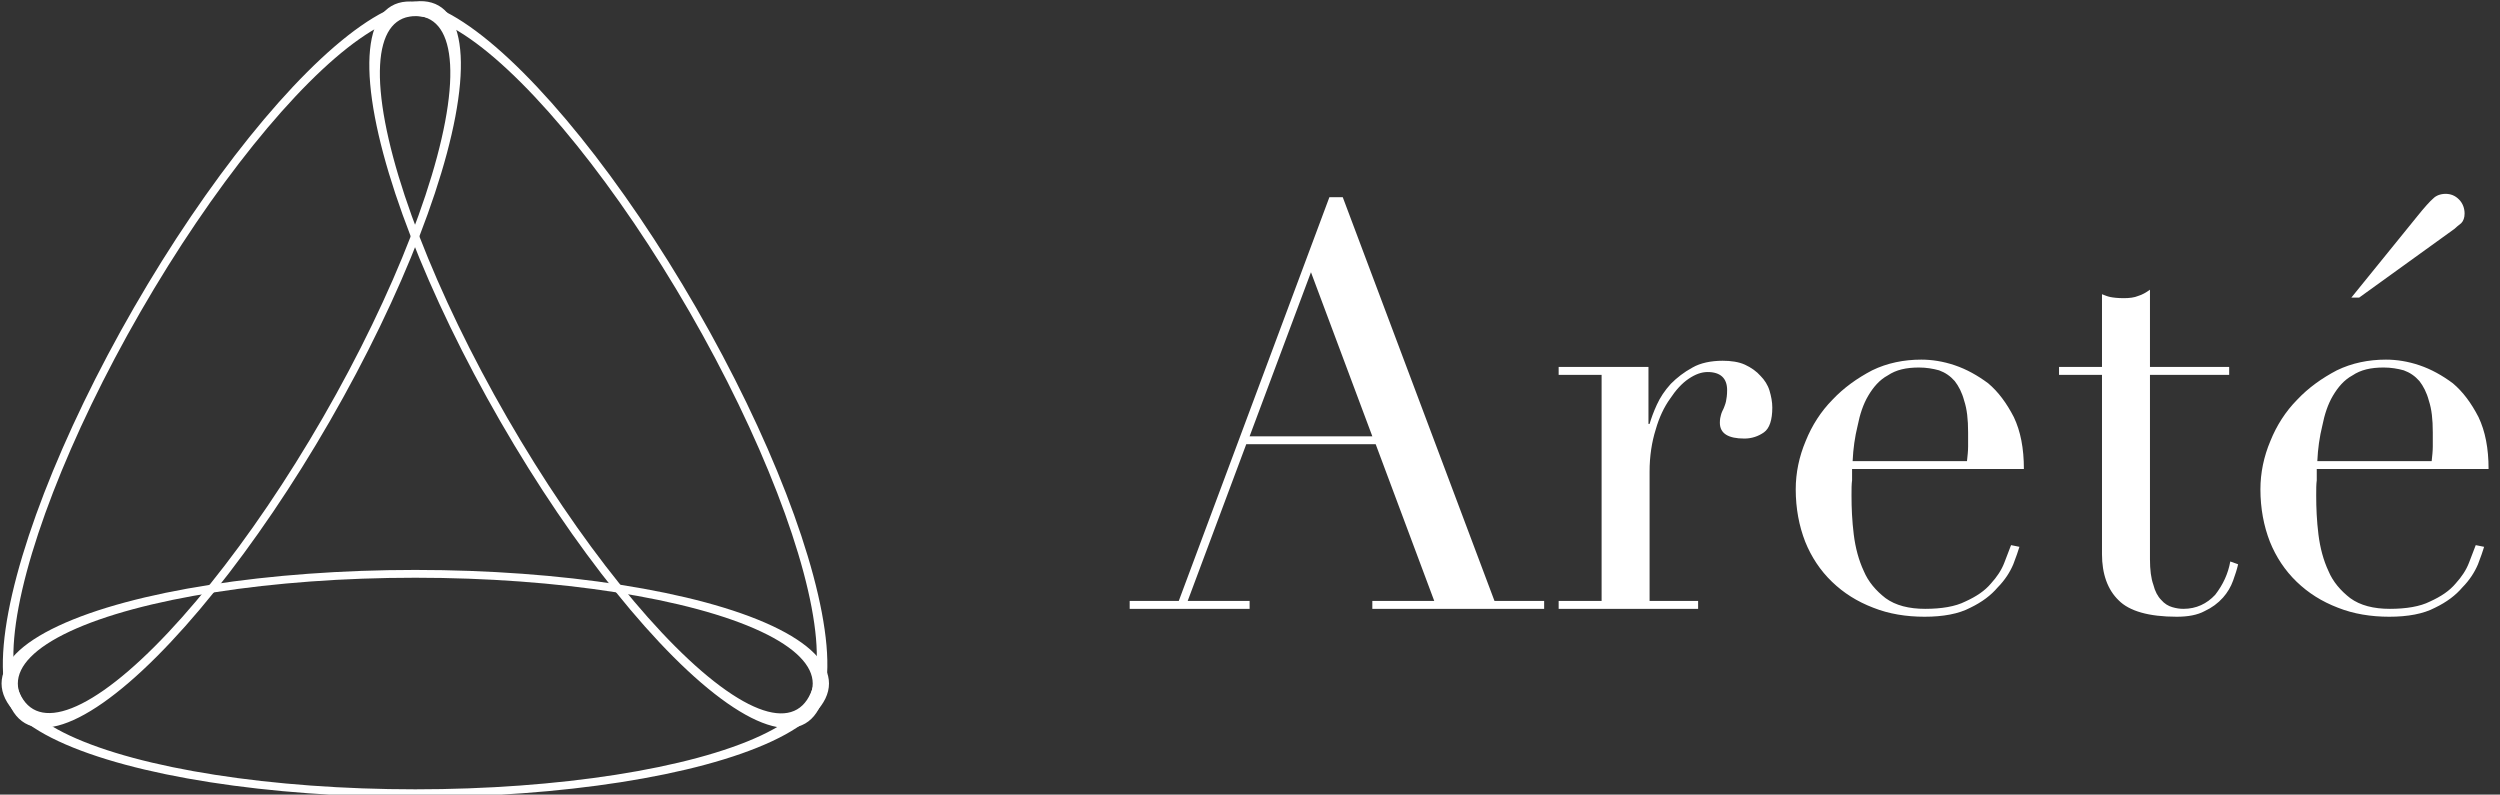 <svg xmlns="http://www.w3.org/2000/svg" xmlns:xlink="http://www.w3.org/1999/xlink" xmlns:serif="http://www.serif.com/" width="100%" height="100%" viewBox="0 0 1227 390" xml:space="preserve" style="fill-rule:evenodd;clip-rule:evenodd;stroke-linecap:round;stroke-linejoin:round;stroke-miterlimit:1.5;">
    <rect x="0" y="0" width="1227" height="390" fill="#333333" stroke="none"/>
    <g transform="matrix(4.167,0,0,4.167,-1001.04,-2589.47)">
        <g transform="matrix(1,0,0,3.444,5.68434e-14,400)">
            <g transform="matrix(1,0,0,0.481,-1.13687e-13,54.931)">
                <g transform="matrix(0.332,0,0,0.093,138.539,-41.758)">
                    <g transform="matrix(-3.99038e-18,-0.37,0.358,1.30479e-17,-30.395,1434.53)">
                        <ellipse cx="685.612" cy="1352.02" rx="226.655" ry="401.918" style="fill:none;stroke:white;stroke-width:16.12px;"></ellipse>
                    </g>
                    <g transform="matrix(-0.148,-0.185,-0.179,0.669,732.038,159.234)">
                        <ellipse cx="685.612" cy="1352.02" rx="226.655" ry="401.918" style="fill:none;stroke:white;stroke-width:16.12px;"></ellipse>
                    </g>
                    <g transform="matrix(0.148,-0.185,0.179,0.669,175.089,159.484)">
                        <ellipse cx="685.612" cy="1352.02" rx="226.655" ry="401.918" style="fill:none;stroke:white;stroke-width:16.12px;"></ellipse>
                    </g>
                </g>
                <g transform="matrix(0.118,0,0,0.072,202.569,-37.247)">
                    <g transform="matrix(556.812,0,0,556.812,1447.31,1388.87)">
                        <path d="M0.324,-0.597L0.214,-0.306L0.434,-0.306L0.324,-0.597ZM-0.001,-0.014L0.087,-0.014L0.357,-0.73L0.381,-0.73L0.653,-0.014L0.742,-0.014L0.742,-0L0.434,-0L0.434,-0.014L0.545,-0.014L0.44,-0.292L0.208,-0.292L0.103,-0.014L0.214,-0.014L0.214,-0L-0.001,-0L-0.001,-0.014Z" style="fill:white;fill-rule:nonzero;"></path>
                    </g>
                    <g transform="matrix(556.812,0,0,556.812,1859.91,1388.87)">
                        <path d="M0.027,-0.014L0.104,-0.014L0.104,-0.415L0.027,-0.415L0.027,-0.429L0.188,-0.429L0.188,-0.328L0.19,-0.328C0.193,-0.338 0.197,-0.349 0.203,-0.362C0.209,-0.375 0.217,-0.387 0.228,-0.399C0.239,-0.41 0.252,-0.42 0.267,-0.428C0.281,-0.436 0.3,-0.44 0.321,-0.44C0.336,-0.44 0.35,-0.438 0.361,-0.433C0.372,-0.428 0.382,-0.421 0.389,-0.413C0.396,-0.406 0.402,-0.397 0.405,-0.387C0.408,-0.377 0.41,-0.367 0.41,-0.357C0.41,-0.335 0.405,-0.32 0.395,-0.313C0.385,-0.306 0.373,-0.302 0.36,-0.302C0.331,-0.302 0.316,-0.311 0.316,-0.33C0.316,-0.336 0.317,-0.341 0.318,-0.344C0.319,-0.348 0.321,-0.352 0.323,-0.356C0.324,-0.359 0.326,-0.363 0.327,-0.368C0.328,-0.373 0.329,-0.379 0.329,-0.388C0.329,-0.409 0.317,-0.42 0.294,-0.42C0.283,-0.42 0.272,-0.416 0.26,-0.408C0.248,-0.4 0.237,-0.388 0.227,-0.373C0.216,-0.358 0.207,-0.339 0.201,-0.318C0.194,-0.296 0.19,-0.271 0.19,-0.243L0.19,-0.014L0.277,-0.014L0.277,-0L0.027,-0L0.027,-0.014Z" style="fill:white;fill-rule:nonzero;"></path>
                    </g>
                    <g transform="matrix(556.812,0,0,556.812,2086.53,1388.87)">
                        <path d="M0.352,-0.262C0.353,-0.271 0.354,-0.28 0.354,-0.288L0.354,-0.313C0.354,-0.336 0.352,-0.354 0.347,-0.369C0.343,-0.384 0.337,-0.395 0.33,-0.404C0.322,-0.413 0.313,-0.419 0.302,-0.423C0.291,-0.426 0.279,-0.428 0.266,-0.428C0.243,-0.428 0.225,-0.424 0.21,-0.414C0.195,-0.406 0.184,-0.393 0.175,-0.378C0.166,-0.363 0.16,-0.345 0.156,-0.325C0.151,-0.305 0.148,-0.284 0.147,-0.262L0.352,-0.262ZM0.146,-0.248C0.146,-0.241 0.146,-0.234 0.146,-0.228C0.145,-0.221 0.145,-0.212 0.145,-0.201C0.145,-0.179 0.146,-0.156 0.149,-0.132C0.152,-0.108 0.158,-0.086 0.167,-0.067C0.175,-0.048 0.189,-0.032 0.206,-0.019C0.224,-0.006 0.248,-0 0.277,-0C0.306,-0 0.331,-0.004 0.349,-0.013C0.369,-0.022 0.384,-0.032 0.395,-0.045C0.406,-0.057 0.414,-0.069 0.419,-0.082C0.424,-0.095 0.428,-0.105 0.431,-0.113L0.446,-0.11C0.444,-0.103 0.44,-0.092 0.435,-0.079C0.429,-0.065 0.42,-0.051 0.407,-0.038C0.395,-0.024 0.379,-0.012 0.358,-0.002C0.337,0.009 0.309,0.014 0.276,0.014C0.243,0.014 0.212,0.009 0.184,-0.002C0.155,-0.013 0.131,-0.028 0.11,-0.048C0.089,-0.068 0.073,-0.092 0.062,-0.119C0.051,-0.147 0.045,-0.178 0.045,-0.212C0.045,-0.241 0.051,-0.27 0.063,-0.298C0.074,-0.325 0.09,-0.35 0.111,-0.371C0.131,-0.392 0.155,-0.409 0.182,-0.423C0.209,-0.436 0.239,-0.442 0.27,-0.442C0.289,-0.442 0.309,-0.439 0.33,-0.432C0.351,-0.425 0.371,-0.414 0.39,-0.4C0.408,-0.385 0.423,-0.365 0.436,-0.34C0.448,-0.315 0.454,-0.285 0.454,-0.248L0.146,-0.248Z" style="fill:white;fill-rule:nonzero;"></path>
                    </g>
                    <g transform="matrix(556.812,0,0,556.812,2364.94,1388.87)">
                        <path d="M0.017,-0.429L0.094,-0.429L0.094,-0.558C0.099,-0.556 0.104,-0.554 0.109,-0.553C0.114,-0.552 0.122,-0.551 0.133,-0.551C0.143,-0.551 0.152,-0.552 0.159,-0.555C0.166,-0.557 0.173,-0.561 0.18,-0.566L0.18,-0.429L0.322,-0.429L0.322,-0.415L0.18,-0.415L0.18,-0.088C0.18,-0.069 0.182,-0.054 0.186,-0.043C0.189,-0.031 0.194,-0.022 0.2,-0.016C0.206,-0.009 0.213,-0.005 0.22,-0.003C0.227,-0.001 0.233,-0 0.24,-0C0.263,-0 0.282,-0.009 0.297,-0.025C0.311,-0.043 0.32,-0.062 0.324,-0.084L0.338,-0.079C0.336,-0.07 0.333,-0.061 0.329,-0.05C0.325,-0.039 0.319,-0.029 0.311,-0.02C0.302,-0.01 0.291,-0.002 0.278,0.004C0.265,0.011 0.248,0.014 0.228,0.014C0.178,0.014 0.143,0.004 0.124,-0.015C0.104,-0.034 0.094,-0.062 0.094,-0.097L0.094,-0.415L0.017,-0.415L0.017,-0.429Z" style="fill:white;fill-rule:nonzero;"></path>
                    </g>
                    <g transform="matrix(556.812,0,0,556.812,2550.36,1388.87)">
                        <path d="M0.326,-0.696C0.339,-0.712 0.349,-0.723 0.355,-0.728C0.36,-0.733 0.368,-0.736 0.377,-0.736C0.386,-0.736 0.394,-0.733 0.401,-0.726C0.408,-0.719 0.411,-0.71 0.411,-0.701C0.411,-0.694 0.409,-0.688 0.405,-0.684C0.4,-0.68 0.396,-0.677 0.393,-0.674L0.222,-0.552L0.208,-0.552L0.326,-0.696ZM0.352,-0.262C0.353,-0.271 0.354,-0.28 0.354,-0.288L0.354,-0.313C0.354,-0.336 0.352,-0.354 0.347,-0.369C0.343,-0.384 0.337,-0.395 0.33,-0.404C0.322,-0.413 0.313,-0.419 0.302,-0.423C0.291,-0.426 0.279,-0.428 0.266,-0.428C0.243,-0.428 0.225,-0.424 0.21,-0.414C0.195,-0.406 0.184,-0.393 0.175,-0.378C0.166,-0.363 0.16,-0.345 0.156,-0.325C0.151,-0.305 0.148,-0.284 0.147,-0.262L0.352,-0.262ZM0.146,-0.248C0.146,-0.241 0.146,-0.234 0.146,-0.228C0.145,-0.221 0.145,-0.212 0.145,-0.201C0.145,-0.179 0.146,-0.156 0.149,-0.132C0.152,-0.108 0.158,-0.086 0.167,-0.067C0.175,-0.048 0.189,-0.032 0.206,-0.019C0.224,-0.006 0.248,-0 0.277,-0C0.306,-0 0.331,-0.004 0.349,-0.013C0.369,-0.022 0.384,-0.032 0.395,-0.045C0.406,-0.057 0.414,-0.069 0.419,-0.082C0.424,-0.095 0.428,-0.105 0.431,-0.113L0.446,-0.11C0.444,-0.103 0.44,-0.092 0.435,-0.079C0.429,-0.065 0.42,-0.051 0.407,-0.038C0.395,-0.024 0.379,-0.012 0.358,-0.002C0.337,0.009 0.309,0.014 0.276,0.014C0.243,0.014 0.212,0.009 0.184,-0.002C0.155,-0.013 0.131,-0.028 0.11,-0.048C0.089,-0.068 0.073,-0.092 0.062,-0.119C0.051,-0.147 0.045,-0.178 0.045,-0.212C0.045,-0.241 0.051,-0.27 0.063,-0.298C0.074,-0.325 0.09,-0.35 0.111,-0.371C0.131,-0.392 0.155,-0.409 0.182,-0.423C0.209,-0.436 0.239,-0.442 0.27,-0.442C0.289,-0.442 0.309,-0.439 0.33,-0.432C0.351,-0.425 0.371,-0.414 0.39,-0.4C0.408,-0.385 0.423,-0.365 0.436,-0.34C0.448,-0.315 0.454,-0.285 0.454,-0.248L0.146,-0.248Z" style="fill:white;fill-rule:nonzero;"></path>
                    </g>
                </g>
            </g>
        </g>
    </g>
</svg>